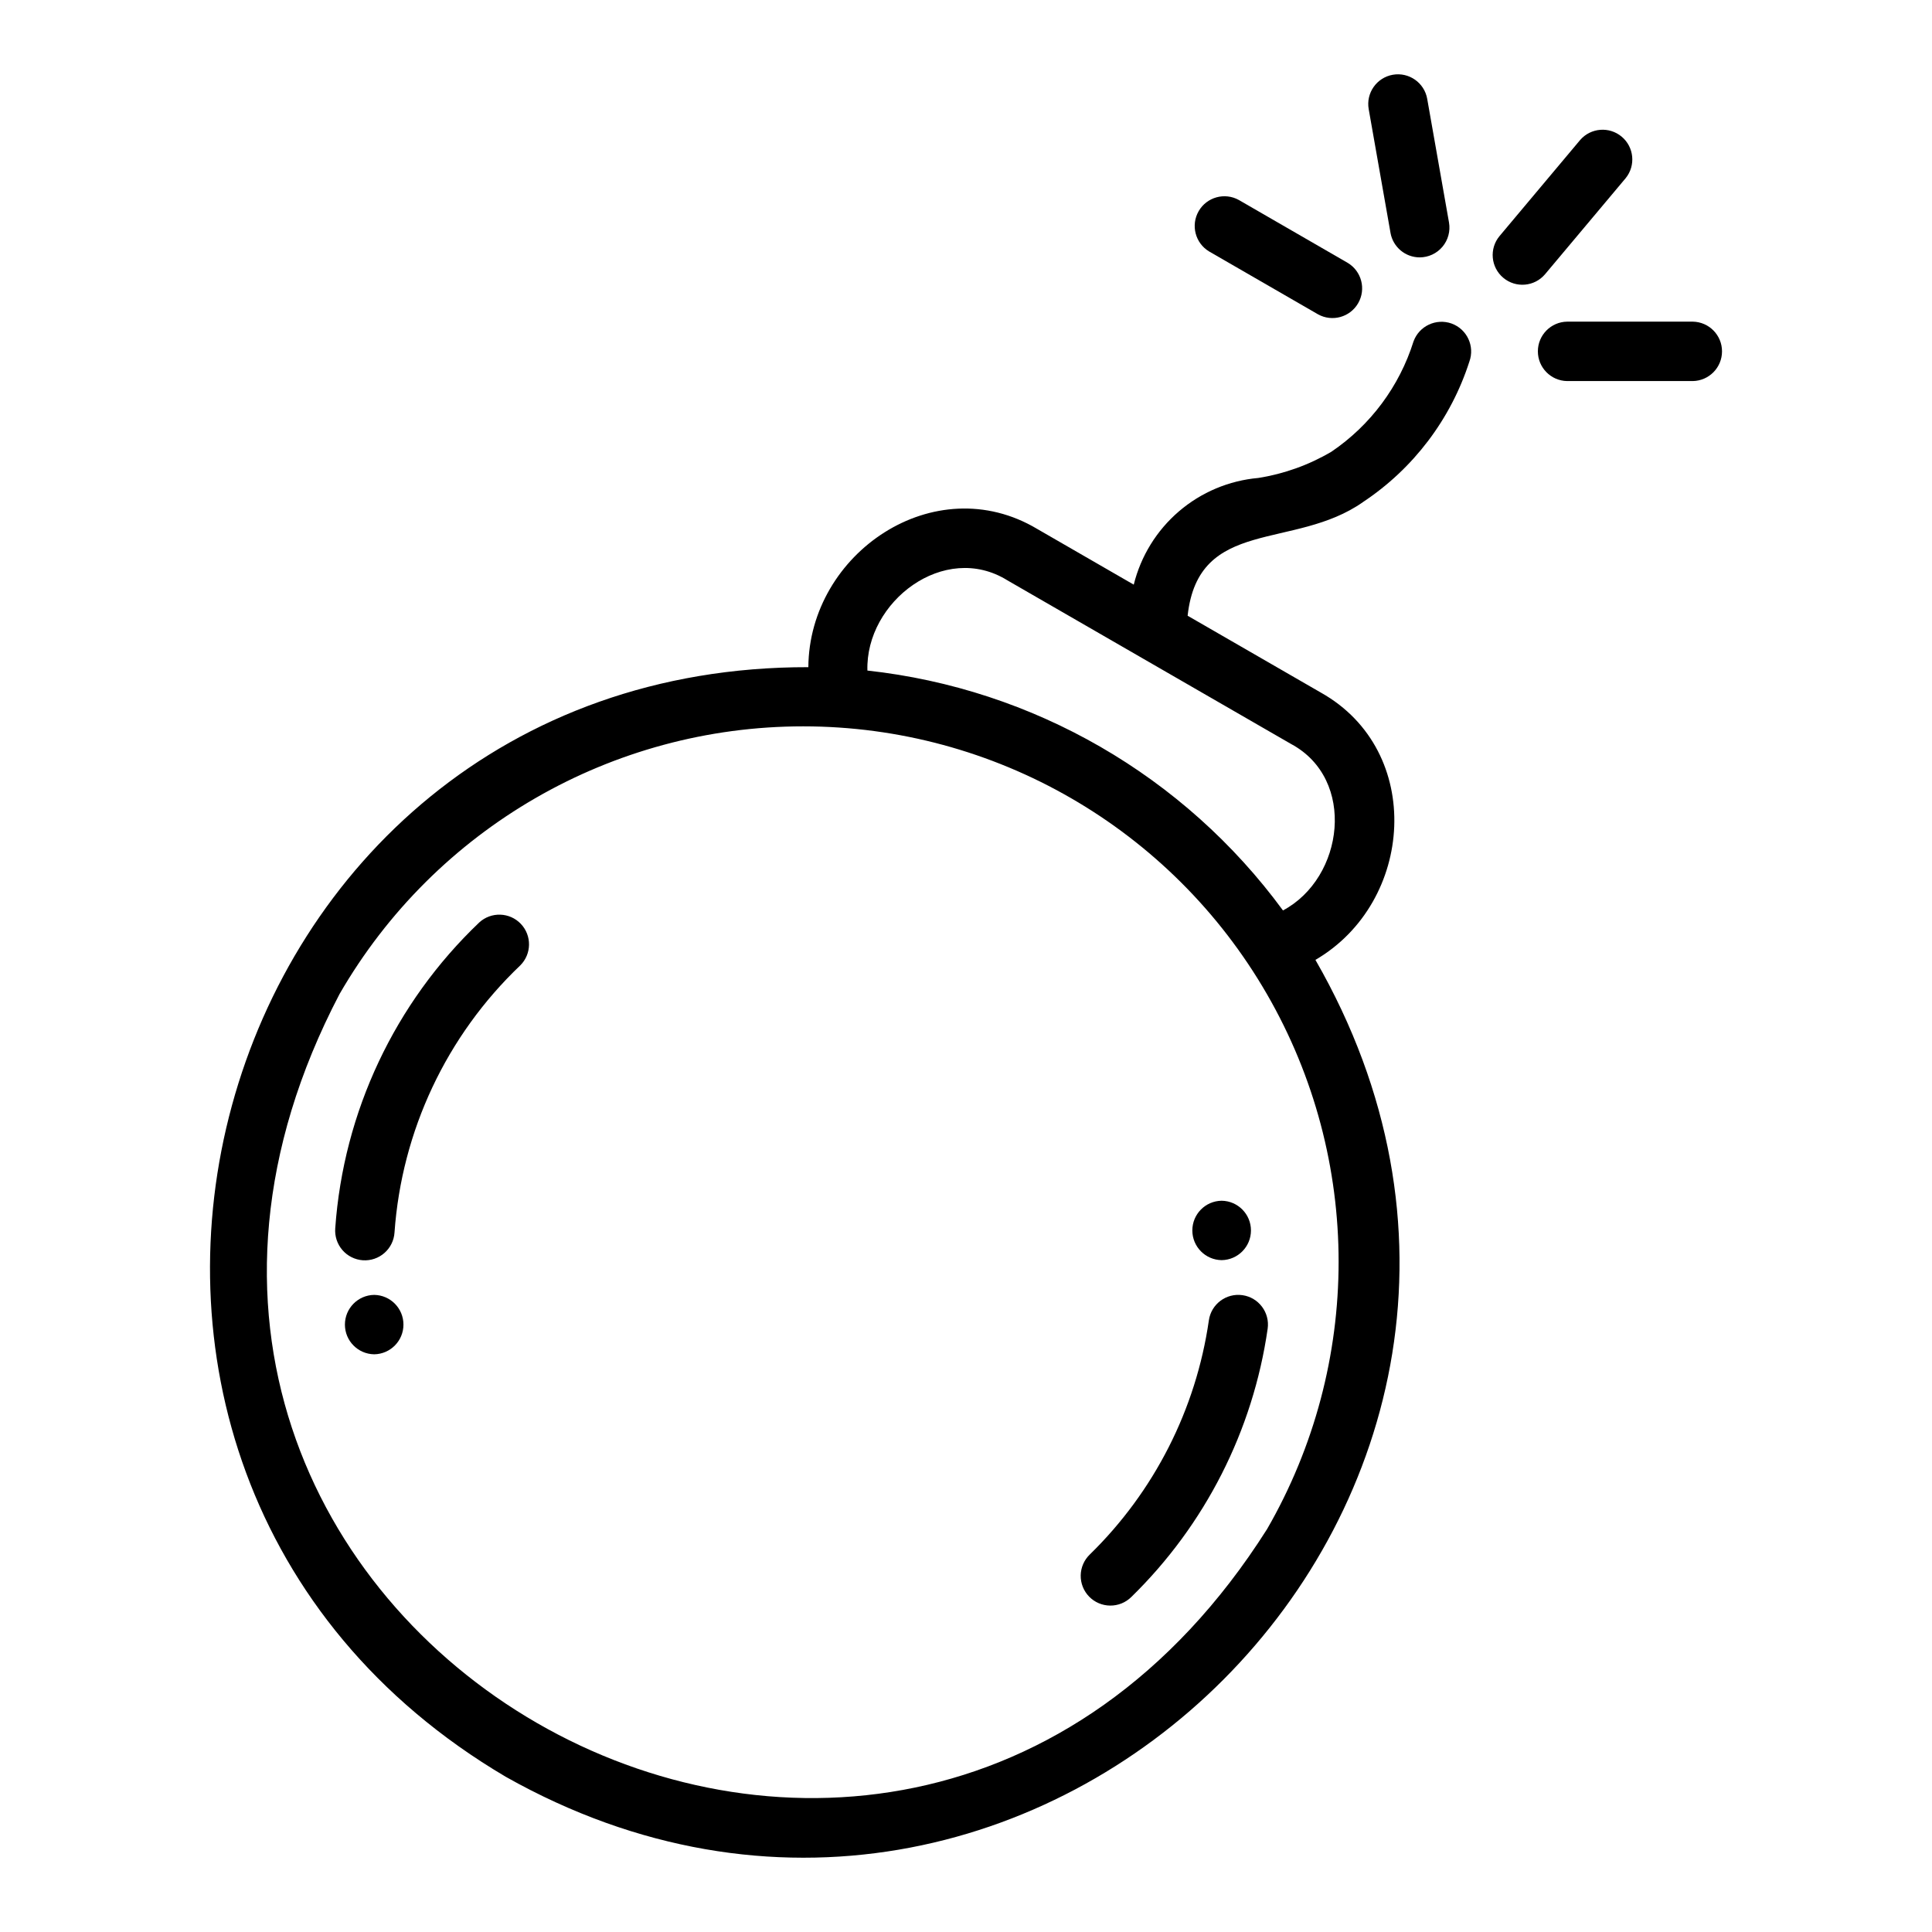 <?xml version="1.0" encoding="UTF-8"?>
<!-- Uploaded to: SVG Repo, www.svgrepo.com, Generator: SVG Repo Mixer Tools -->
<svg fill="#000000" width="800px" height="800px" version="1.1" viewBox="144 144 512 512" xmlns="http://www.w3.org/2000/svg">
 <g>
  <path d="m271.01 388.46c-22.387 21.316-36 50.227-38.168 81.059-0.16 2.094 0.52 4.164 1.891 5.754 1.371 1.59 3.32 2.562 5.414 2.711 2.094 0.145 4.16-0.551 5.734-1.938 1.578-1.383 2.539-3.34 2.668-5.434 1.902-26.914 13.781-52.145 33.312-70.758 3.047-3.016 3.121-7.918 0.164-11.02-2.957-3.106-7.856-3.269-11.016-0.375z"/>
  <path d="m464.36 493.91c-3.402 23.586-14.488 45.391-31.543 62.039-1.512 1.453-2.383 3.449-2.418 5.547-0.035 2.098 0.77 4.125 2.234 5.625 1.465 1.504 3.473 2.359 5.57 2.375 2.098 0.02 4.117-0.801 5.606-2.277 19.535-19.074 32.238-44.059 36.133-71.082 0.617-4.301-2.375-8.289-6.676-8.906-4.305-0.613-8.293 2.375-8.906 6.68z"/>
  <path d="m528.69 229.74c-4.086-1.461-8.59 0.645-10.086 4.719-3.742 11.93-11.41 22.234-21.758 29.246-5.965 3.516-12.535 5.875-19.371 6.957-7.762 0.684-15.117 3.777-21.039 8.848-5.918 5.07-10.105 11.859-11.98 19.426l-25.57-14.754c-27.199-16.242-60.473 6.394-60.664 36.625-161.38-0.258-219.25 212-80.172 294.07 140.26 79.055 295.52-75.773 214.55-216.5 26.207-15.262 29.008-55.367 1.438-70.836l-35.305-20.367c2.875-26.227 28.188-17.246 46.5-30.137l-0.004-0.004c13.336-8.852 23.27-21.969 28.168-37.207 1.484-4.086-0.625-8.602-4.711-10.086zm-48.953 319.57c-100.86 159.09-333.11 24.977-245.75-141.89 25.348-43.895 72.188-70.934 122.88-70.93 50.688 0.004 97.523 27.047 122.87 70.941 25.344 43.898 25.344 97.98 0.004 141.88zm6.441-208.13c17.301 9.316 14.035 35.449-2.176 44.094-26.18-35.688-66.133-58.75-110.13-63.57-0.543-18.285 20.422-34.297 37.121-23.895l35.91 20.715c0.047 0.027 39.227 22.629 39.273 22.656z"/>
  <path d="m243.16 487.16c-4.301 0.062-7.754 3.57-7.754 7.871 0 4.305 3.453 7.809 7.758 7.871 4.301-0.062 7.754-3.57 7.754-7.871 0-4.305-3.453-7.809-7.758-7.871z"/>
  <path d="m467.75 477.95c4.305-0.059 7.766-3.566 7.766-7.871 0-4.309-3.461-7.816-7.766-7.871-4.309 0.055-7.769 3.562-7.769 7.871 0 4.305 3.461 7.812 7.769 7.871z"/>
  <path d="m592.59 229.24h-33.277c-4.305 0.062-7.762 3.566-7.762 7.871s3.457 7.812 7.762 7.875h33.277c4.305-0.062 7.762-3.57 7.762-7.875s-3.457-7.809-7.762-7.871z"/>
  <path d="m464.45 210.65 28.824 16.641c3.758 2.098 8.5 0.789 10.652-2.941 2.152-3.727 0.914-8.488-2.781-10.695l-28.82-16.645c-3.762-2.098-8.508-0.789-10.66 2.938-2.152 3.731-0.91 8.496 2.785 10.703z"/>
  <path d="m520.24 212.21c2.328-0.008 4.531-1.039 6.027-2.82 1.496-1.777 2.129-4.129 1.734-6.418l-5.777-32.773c-0.754-4.281-4.84-7.141-9.121-6.387-4.281 0.758-7.141 4.84-6.383 9.121l5.777 32.773h-0.004c0.664 3.762 3.93 6.5 7.746 6.504z"/>
  <path d="m574.84 191.19c2.688-3.34 2.207-8.215-1.074-10.969-3.285-2.754-8.168-2.375-10.988 0.852l-21.391 25.492c-2.766 3.332-2.316 8.273 1 11.055 3.32 2.785 8.262 2.363 11.062-0.941z"/>
 </g>
</svg>
